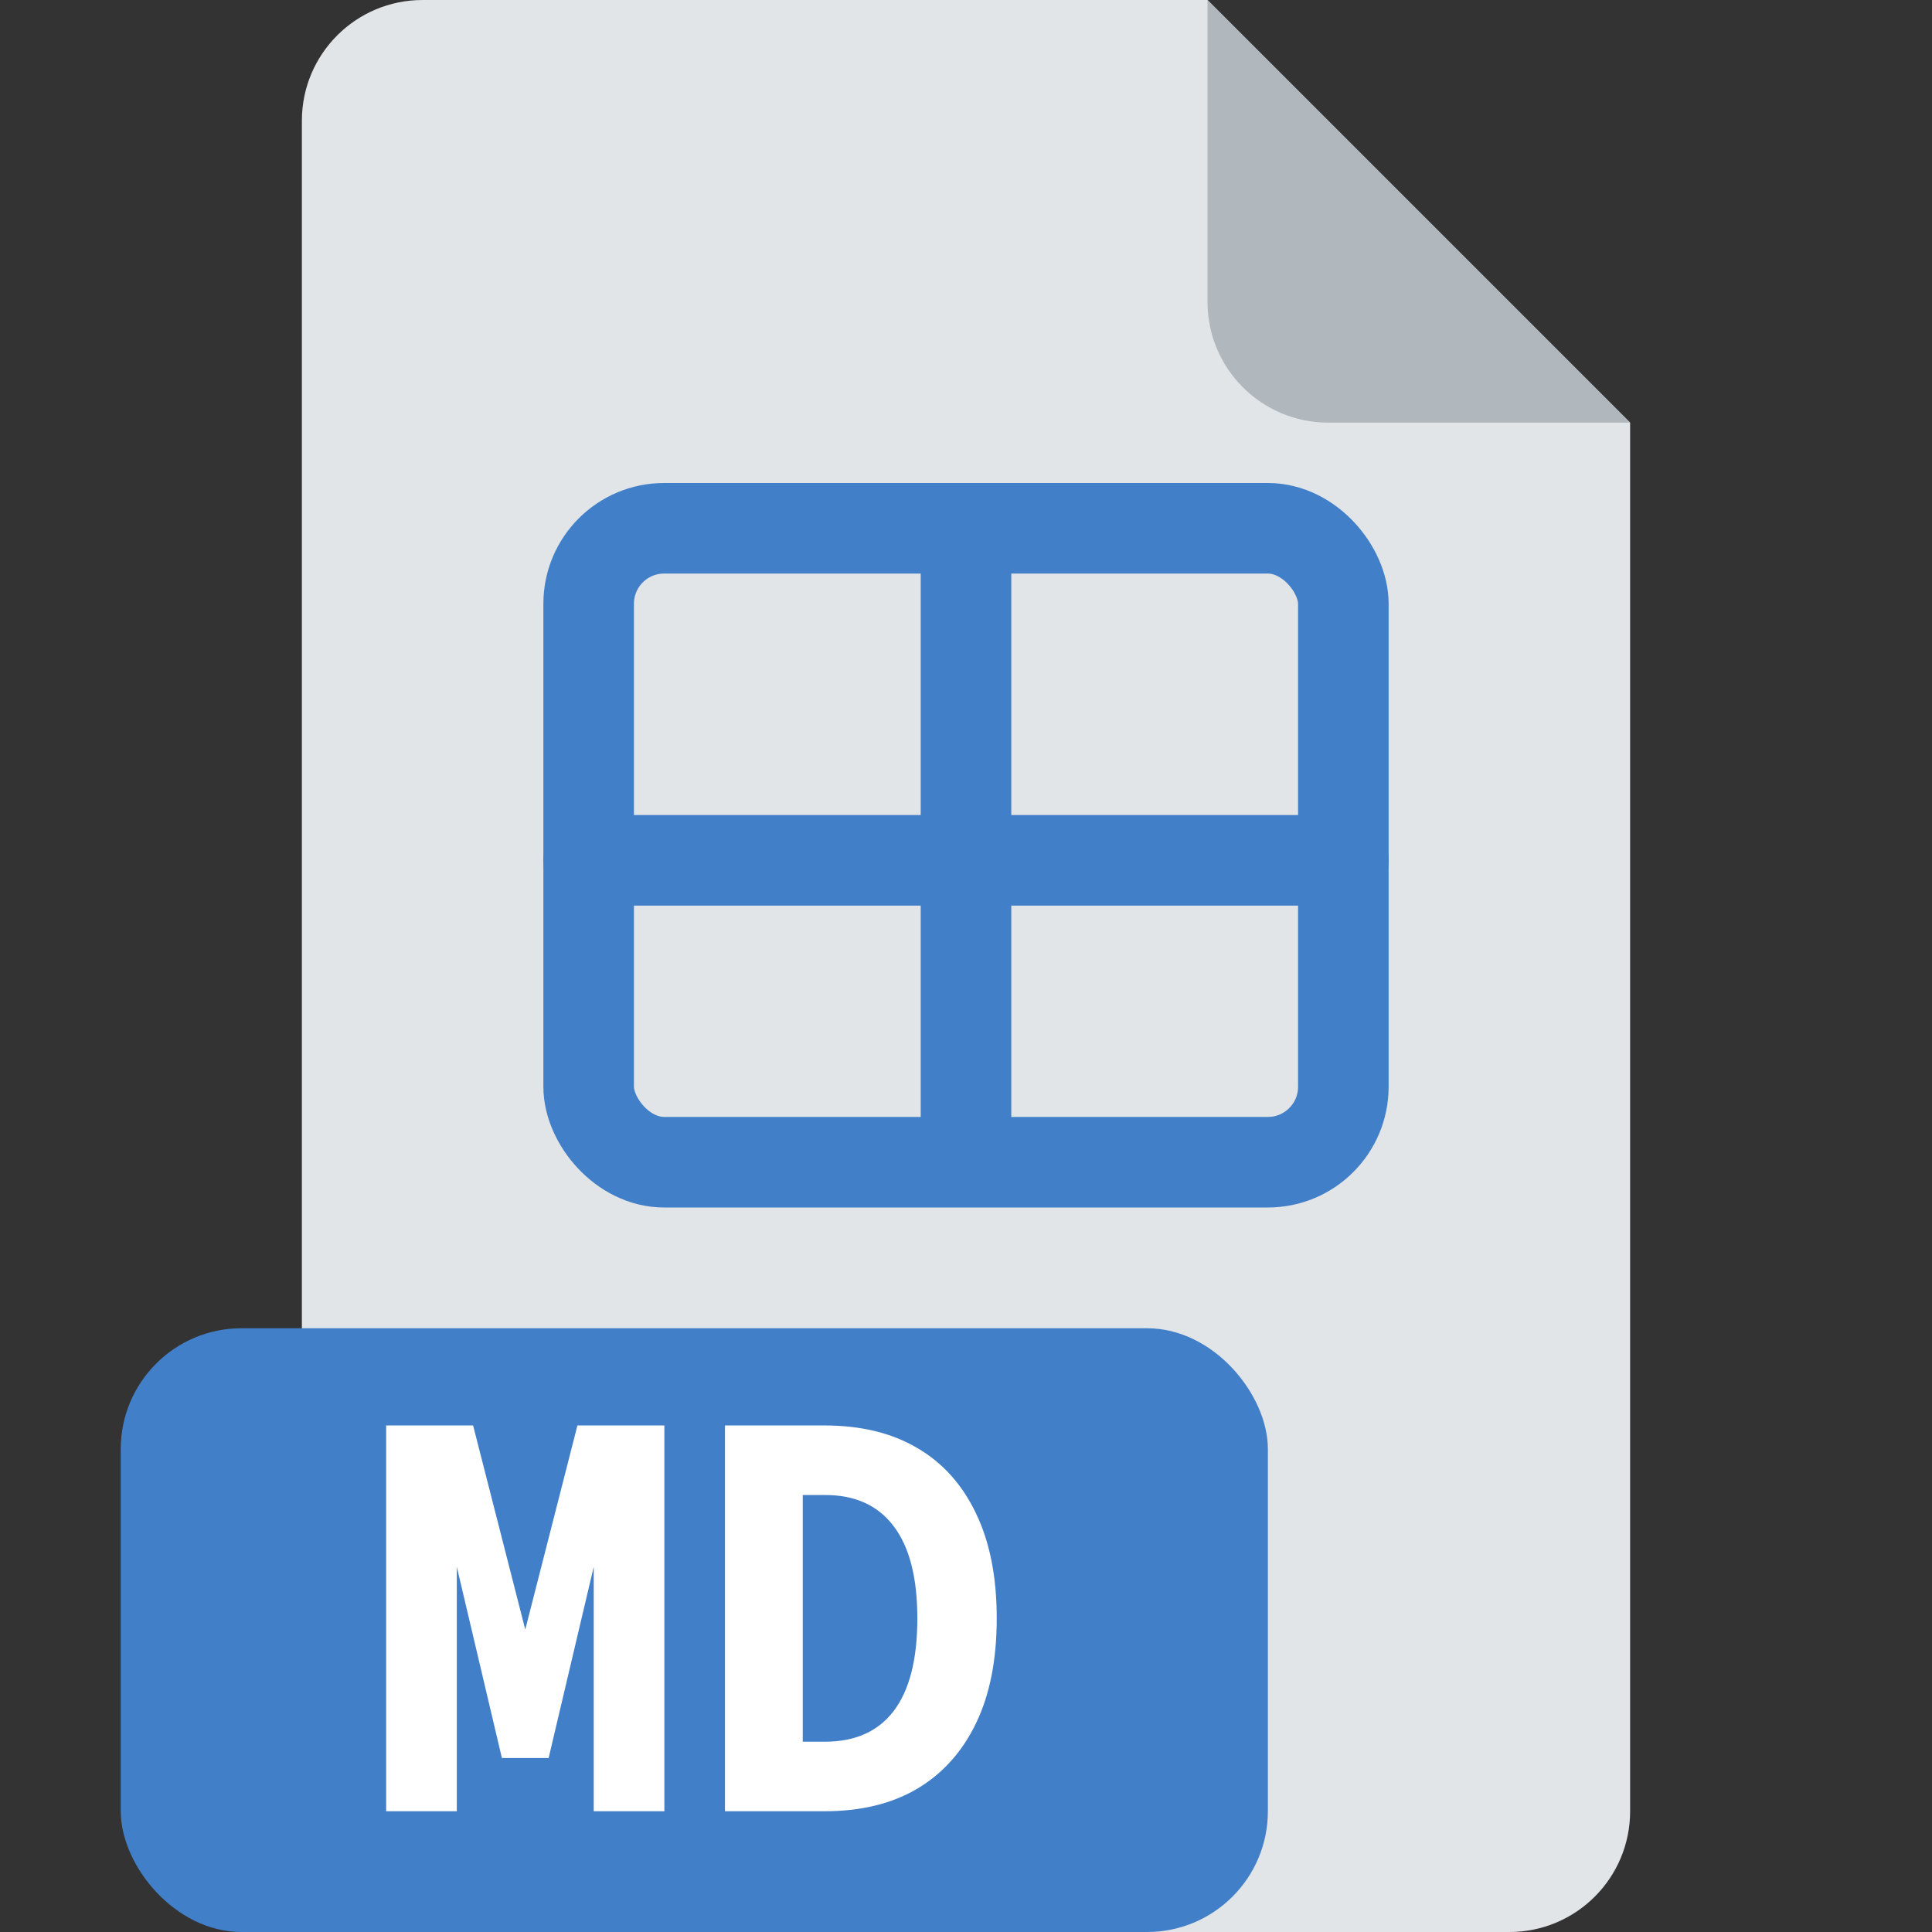 <svg width="32" height="32" viewBox="0 0 32 32" fill="none" xmlns="http://www.w3.org/2000/svg">
<rect x="0" y="0" width="32" height="32" fill="#333333" stroke="none"/>
<path d="M20 0L27 7V30C27 31.105 26.105 32 25 32H7C5.895 32 5 31.105 5 30V2C5 0.895 5.895 0 7 0H20Z" fill="#E2E5E7"/>
<rect x="2" y="22" width="19" height="10" rx="2" fill="#427FC9"/>
<path d="M27 7H22C20.895 7 20 6.105 20 5V0L27 7Z" fill="#B0B7BD"/>
<path d="M8.313 29.118L7.413 25.302L7.566 25.266V30H6.396V23.61H7.836L8.871 27.66H8.529L9.564 23.61H11.004V30H9.834V25.266L9.987 25.302L9.087 29.118H8.313ZM12.008 30V23.61H13.655C14.255 23.61 14.765 23.733 15.185 23.979C15.611 24.225 15.938 24.588 16.166 25.068C16.395 25.542 16.509 26.121 16.509 26.805C16.509 27.489 16.395 28.068 16.166 28.542C15.938 29.016 15.611 29.379 15.185 29.631C14.765 29.877 14.255 30 13.655 30H12.008ZM13.296 28.848H13.665C14.162 28.848 14.54 28.68 14.799 28.344C15.062 28.002 15.194 27.489 15.194 26.805C15.194 26.127 15.062 25.617 14.799 25.275C14.54 24.933 14.162 24.762 13.665 24.762H13.296V28.848Z" fill="white"/>
<path d="M16 9V19" stroke="#427FC9" stroke-width="1.5" stroke-linecap="round"/>
<line x1="9.75" y1="14.25" x2="22.25" y2="14.25" stroke="#427FC9" stroke-width="1.5" stroke-linecap="round"/>
<rect x="9.75" y="8.75" width="12.5" height="10.5" rx="1.25" stroke="#427FC9" stroke-width="1.5"/>
</svg>
